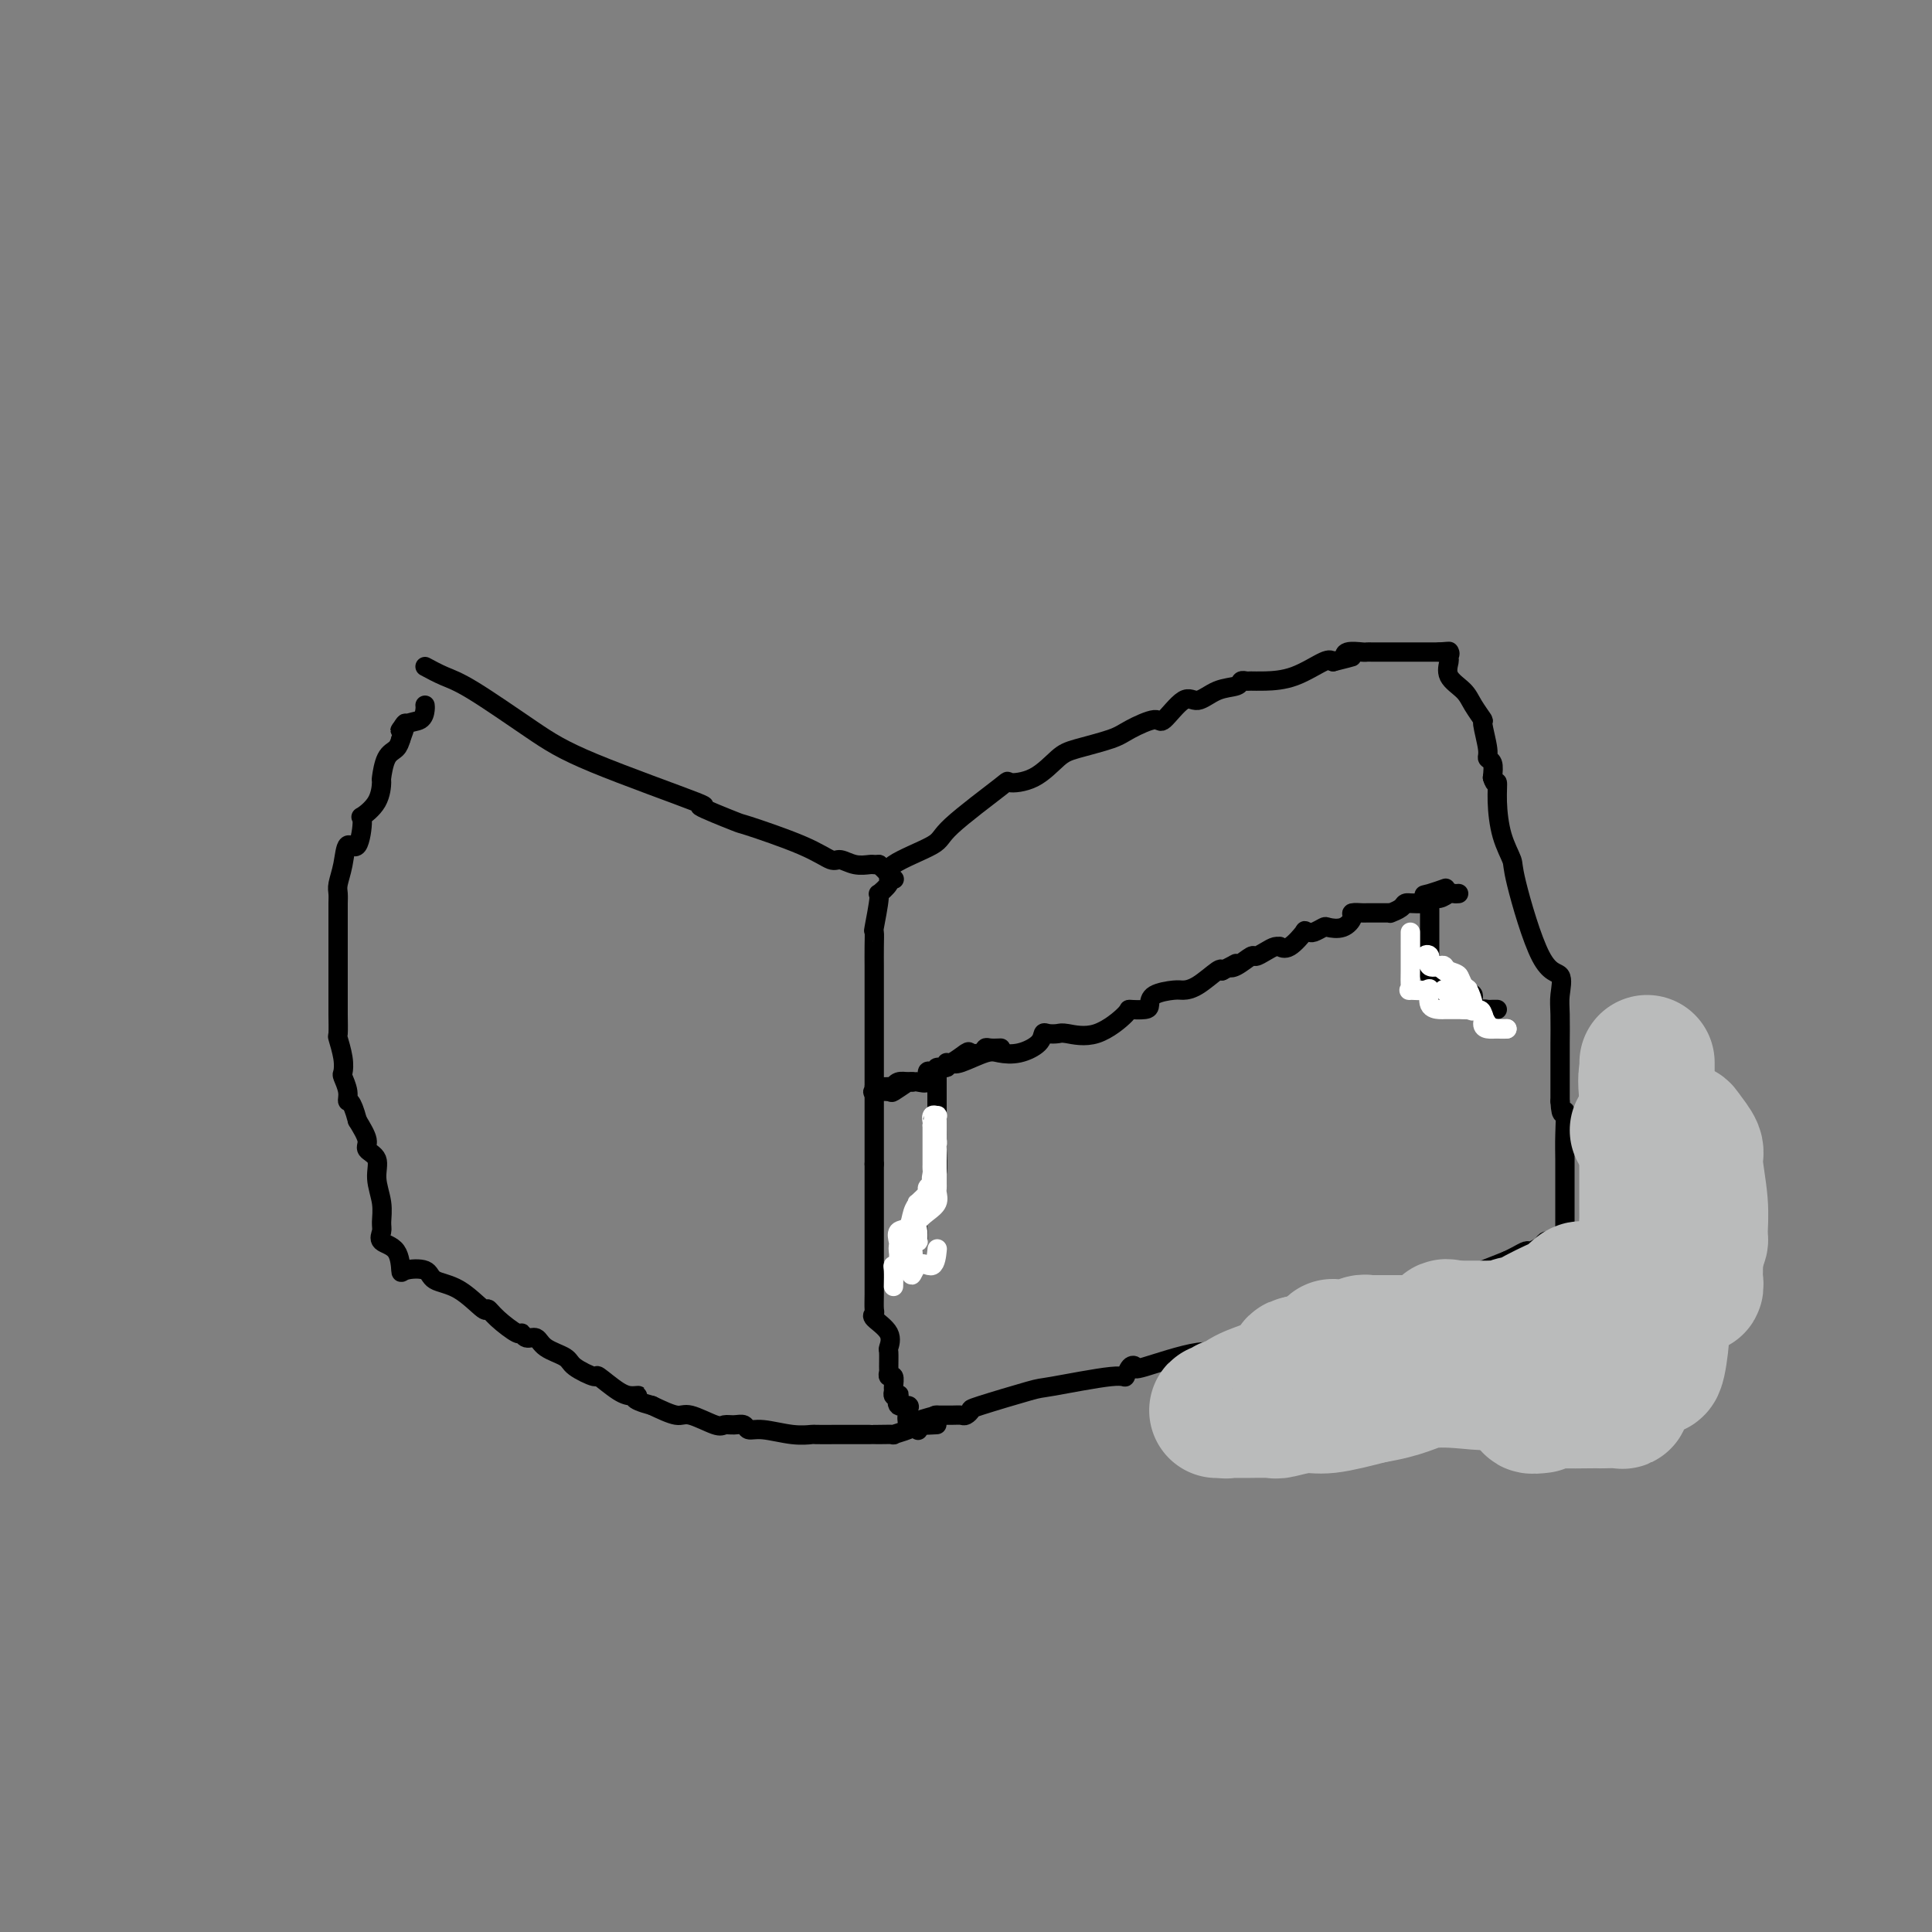 <svg viewBox='0 0 400 400' version='1.1' xmlns='http://www.w3.org/2000/svg' xmlns:xlink='http://www.w3.org/1999/xlink'><rect x="0" y="0" width="400" height="400" fill="#808080" stroke="none"/><g fill='none' stroke='#000000' stroke-width='4' stroke-linecap='round' stroke-linejoin='round'><path d='M88,138c1.316,0.709 2.632,1.417 4,2c1.368,0.583 2.789,1.039 6,3c3.211,1.961 8.210,5.426 12,8c3.790,2.574 6.369,4.256 13,7c6.631,2.744 17.315,6.551 21,8c3.685,1.449 0.370,0.540 1,1c0.630,0.460 5.204,2.290 7,3c1.796,0.710 0.816,0.299 3,1c2.184,0.701 7.534,2.513 11,4c3.466,1.487 5.047,2.647 6,3c0.953,0.353 1.278,-0.102 2,0c0.722,0.102 1.840,0.759 3,1c1.160,0.241 2.363,0.065 3,0c0.637,-0.065 0.710,-0.017 1,0c0.290,0.017 0.797,0.005 1,0c0.203,-0.005 0.101,-0.002 0,0'/><path d='M182,179c0.964,0.966 1.927,1.932 2,2c0.073,0.068 -0.745,-0.763 1,-2c1.745,-1.237 6.051,-2.882 8,-4c1.949,-1.118 1.540,-1.711 4,-4c2.460,-2.289 7.788,-6.276 10,-8c2.212,-1.724 1.306,-1.186 2,-1c0.694,0.186 2.987,0.020 5,-1c2.013,-1.020 3.744,-2.895 5,-4c1.256,-1.105 2.036,-1.441 4,-2c1.964,-0.559 5.114,-1.342 7,-2c1.886,-0.658 2.510,-1.190 4,-2c1.490,-0.810 3.846,-1.898 5,-2c1.154,-0.102 1.104,0.783 2,0c0.896,-0.783 2.737,-3.233 4,-4c1.263,-0.767 1.949,0.148 3,0c1.051,-0.148 2.466,-1.360 4,-2c1.534,-0.640 3.188,-0.707 4,-1c0.812,-0.293 0.781,-0.811 1,-1c0.219,-0.189 0.689,-0.048 1,0c0.311,0.048 0.465,0.002 1,0c0.535,-0.002 1.453,0.041 3,0c1.547,-0.041 3.724,-0.165 6,-1c2.276,-0.835 4.650,-2.381 6,-3c1.350,-0.619 1.675,-0.309 2,0'/><path d='M276,137c5.520,-1.403 3.821,-0.912 3,-1c-0.821,-0.088 -0.764,-0.756 0,-1c0.764,-0.244 2.235,-0.065 3,0c0.765,0.065 0.825,0.018 1,0c0.175,-0.018 0.465,-0.005 1,0c0.535,0.005 1.315,0.001 2,0c0.685,-0.001 1.273,-0.000 2,0c0.727,0.000 1.591,0.000 2,0c0.409,-0.000 0.364,-0.000 1,0c0.636,0.000 1.954,0.000 3,0c1.046,-0.000 1.820,-0.000 2,0c0.180,0.000 -0.234,0.000 0,0c0.234,-0.000 1.117,-0.000 2,0'/><path d='M298,135c3.568,-0.295 1.489,-0.032 1,0c-0.489,0.032 0.611,-0.168 1,0c0.389,0.168 0.067,0.705 0,1c-0.067,0.295 0.119,0.350 0,1c-0.119,0.650 -0.545,1.897 0,3c0.545,1.103 2.059,2.064 3,3c0.941,0.936 1.309,1.848 2,3c0.691,1.152 1.706,2.545 2,3c0.294,0.455 -0.131,-0.027 0,1c0.131,1.027 0.819,3.564 1,5c0.181,1.436 -0.143,1.771 0,2c0.143,0.229 0.755,0.351 1,1c0.245,0.649 0.122,1.824 0,3'/><path d='M309,161c0.543,1.934 0.902,0.768 1,1c0.098,0.232 -0.064,1.863 0,4c0.064,2.137 0.354,4.779 1,7c0.646,2.221 1.647,4.019 2,5c0.353,0.981 0.056,1.144 1,5c0.944,3.856 3.129,11.404 5,15c1.871,3.596 3.430,3.240 4,4c0.570,0.760 0.153,2.635 0,4c-0.153,1.365 -0.041,2.219 0,4c0.041,1.781 0.011,4.488 0,6c-0.011,1.512 -0.003,1.828 0,3c0.003,1.172 0.001,3.200 0,4c-0.001,0.800 -0.000,0.371 0,1c0.000,0.629 0.000,2.314 0,4'/><path d='M323,228c0.226,4.235 0.793,1.822 1,2c0.207,0.178 0.056,2.948 0,5c-0.056,2.052 -0.015,3.385 0,5c0.015,1.615 0.004,3.511 0,5c-0.004,1.489 -0.000,2.571 0,4c0.000,1.429 -0.002,3.206 0,4c0.002,0.794 0.008,0.605 0,1c-0.008,0.395 -0.030,1.373 0,2c0.030,0.627 0.111,0.903 0,1c-0.111,0.097 -0.415,0.016 -1,0c-0.585,-0.016 -1.451,0.033 -2,0c-0.549,-0.033 -0.780,-0.150 -1,0c-0.220,0.150 -0.429,0.565 -1,1c-0.571,0.435 -1.504,0.890 -2,1c-0.496,0.110 -0.557,-0.124 -1,0c-0.443,0.124 -1.270,0.607 -2,1c-0.730,0.393 -1.365,0.697 -2,1'/><path d='M312,261c-2.760,1.120 -3.659,1.418 -5,2c-1.341,0.582 -3.122,1.446 -4,2c-0.878,0.554 -0.851,0.798 -4,2c-3.149,1.202 -9.472,3.362 -12,4c-2.528,0.638 -1.260,-0.246 -3,0c-1.740,0.246 -6.488,1.622 -9,2c-2.512,0.378 -2.786,-0.240 -3,0c-0.214,0.240 -0.367,1.340 -1,2c-0.633,0.660 -1.747,0.882 -4,1c-2.253,0.118 -5.647,0.134 -8,1c-2.353,0.866 -3.667,2.584 -5,3c-1.333,0.416 -2.687,-0.469 -6,0c-3.313,0.469 -8.586,2.292 -11,3c-2.414,0.708 -1.968,0.302 -2,0c-0.032,-0.302 -0.542,-0.501 -1,0c-0.458,0.501 -0.862,1.700 -1,2c-0.138,0.300 -0.008,-0.299 -3,0c-2.992,0.299 -9.106,1.495 -12,2c-2.894,0.505 -2.568,0.317 -5,1c-2.432,0.683 -7.623,2.235 -10,3c-2.377,0.765 -1.940,0.741 -2,1c-0.060,0.259 -0.615,0.802 -1,1c-0.385,0.198 -0.598,0.053 -1,0c-0.402,-0.053 -0.993,-0.014 -2,0c-1.007,0.014 -2.431,0.004 -3,0c-0.569,-0.004 -0.285,-0.002 0,0'/><path d='M194,293c-9.475,2.461 -3.164,2.113 -1,2c2.164,-0.113 0.180,0.008 -1,0c-1.180,-0.008 -1.556,-0.146 -2,0c-0.444,0.146 -0.956,0.575 -2,1c-1.044,0.425 -2.619,0.846 -3,1c-0.381,0.154 0.434,0.041 0,0c-0.434,-0.041 -2.115,-0.011 -3,0c-0.885,0.011 -0.973,0.003 -1,0c-0.027,-0.003 0.006,-0.001 0,0c-0.006,0.001 -0.052,-0.000 -1,0c-0.948,0.000 -2.800,0.001 -4,0c-1.200,-0.001 -1.749,-0.004 -3,0c-1.251,0.004 -3.204,0.016 -4,0c-0.796,-0.016 -0.436,-0.061 -1,0c-0.564,0.061 -2.052,0.227 -4,0c-1.948,-0.227 -4.357,-0.846 -6,-1c-1.643,-0.154 -2.520,0.157 -3,0c-0.480,-0.157 -0.562,-0.782 -1,-1c-0.438,-0.218 -1.231,-0.029 -2,0c-0.769,0.029 -1.513,-0.103 -2,0c-0.487,0.103 -0.718,0.440 -2,0c-1.282,-0.440 -3.614,-1.657 -5,-2c-1.386,-0.343 -1.824,0.188 -3,0c-1.176,-0.188 -3.088,-1.094 -5,-2'/><path d='M135,291c-5.136,-1.384 -3.478,-1.844 -3,-2c0.478,-0.156 -0.226,-0.009 -1,0c-0.774,0.009 -1.619,-0.119 -3,-1c-1.381,-0.881 -3.298,-2.515 -4,-3c-0.702,-0.485 -0.190,0.177 -1,0c-0.810,-0.177 -2.942,-1.195 -4,-2c-1.058,-0.805 -1.044,-1.397 -2,-2c-0.956,-0.603 -2.883,-1.217 -4,-2c-1.117,-0.783 -1.423,-1.736 -2,-2c-0.577,-0.264 -1.426,0.159 -2,0c-0.574,-0.159 -0.872,-0.901 -1,-1c-0.128,-0.099 -0.087,0.443 -1,0c-0.913,-0.443 -2.781,-1.872 -4,-3c-1.219,-1.128 -1.791,-1.956 -2,-2c-0.209,-0.044 -0.056,0.695 -1,0c-0.944,-0.695 -2.985,-2.824 -5,-4c-2.015,-1.176 -4.005,-1.401 -5,-2c-0.995,-0.599 -0.996,-1.574 -2,-2c-1.004,-0.426 -3.011,-0.302 -4,0c-0.989,0.302 -0.959,0.784 -1,0c-0.041,-0.784 -0.153,-2.834 -1,-4c-0.847,-1.166 -2.427,-1.448 -3,-2c-0.573,-0.552 -0.137,-1.373 0,-2c0.137,-0.627 -0.024,-1.060 0,-2c0.024,-0.940 0.232,-2.386 0,-4c-0.232,-1.614 -0.905,-3.397 -1,-5c-0.095,-1.603 0.387,-3.028 0,-4c-0.387,-0.972 -1.643,-1.493 -2,-2c-0.357,-0.507 0.184,-1.002 0,-2c-0.184,-0.998 -1.092,-2.499 -2,-4'/><path d='M74,232c-1.242,-4.699 -1.849,-3.946 -2,-4c-0.151,-0.054 0.152,-0.915 0,-2c-0.152,-1.085 -0.759,-2.392 -1,-3c-0.241,-0.608 -0.117,-0.515 0,-1c0.117,-0.485 0.228,-1.546 0,-3c-0.228,-1.454 -0.793,-3.299 -1,-4c-0.207,-0.701 -0.055,-0.258 0,-1c0.055,-0.742 0.015,-2.669 0,-4c-0.015,-1.331 -0.004,-2.066 0,-3c0.004,-0.934 0.001,-2.067 0,-3c-0.001,-0.933 -0.000,-1.668 0,-3c0.000,-1.332 0.000,-3.263 0,-5c-0.000,-1.737 0.000,-3.281 0,-4c-0.000,-0.719 -0.001,-0.614 0,-1c0.001,-0.386 0.003,-1.263 0,-2c-0.003,-0.737 -0.013,-1.335 0,-2c0.013,-0.665 0.048,-1.399 0,-2c-0.048,-0.601 -0.180,-1.069 0,-2c0.180,-0.931 0.672,-2.324 1,-4c0.328,-1.676 0.490,-3.633 1,-4c0.510,-0.367 1.366,0.857 2,0c0.634,-0.857 1.045,-3.795 1,-5c-0.045,-1.205 -0.546,-0.676 0,-1c0.546,-0.324 2.139,-1.501 3,-3c0.861,-1.499 0.990,-3.322 1,-4c0.010,-0.678 -0.101,-0.213 0,-1c0.101,-0.787 0.412,-2.827 1,-4c0.588,-1.173 1.454,-1.478 2,-2c0.546,-0.522 0.773,-1.261 1,-2'/><path d='M83,153c1.995,-5.351 0.482,-2.730 0,-2c-0.482,0.730 0.067,-0.431 1,-1c0.933,-0.569 2.250,-0.544 3,-1c0.750,-0.456 0.933,-1.392 1,-2c0.067,-0.608 0.019,-0.888 0,-1c-0.019,-0.112 -0.010,-0.056 0,0'/><path d='M185,182c0.130,0.013 0.260,0.026 0,0c-0.260,-0.026 -0.911,-0.090 -1,0c-0.089,0.090 0.382,0.334 0,1c-0.382,0.666 -1.619,1.755 -2,2c-0.381,0.245 0.094,-0.356 0,1c-0.094,1.356 -0.757,4.667 -1,6c-0.243,1.333 -0.065,0.689 0,1c0.065,0.311 0.017,1.576 0,3c-0.017,1.424 -0.005,3.006 0,4c0.005,0.994 0.001,1.401 0,2c-0.001,0.599 -0.000,1.389 0,2c0.000,0.611 0.000,1.044 0,2c-0.000,0.956 -0.000,2.435 0,4c0.000,1.565 0.000,3.215 0,5c-0.000,1.785 -0.000,3.705 0,5c0.000,1.295 0.000,1.965 0,3c-0.000,1.035 -0.000,2.436 0,3c0.000,0.564 0.000,0.292 0,1c-0.000,0.708 -0.000,2.395 0,3c0.000,0.605 0.000,0.126 0,1c-0.000,0.874 -0.000,3.100 0,4c0.000,0.900 0.000,0.473 0,1c-0.000,0.527 -0.000,2.008 0,3c0.000,0.992 0.000,1.496 0,2'/><path d='M181,241c0.000,7.900 0.000,3.149 0,2c-0.000,-1.149 -0.000,1.303 0,3c0.000,1.697 0.000,2.638 0,3c-0.000,0.362 -0.000,0.144 0,1c0.000,0.856 0.000,2.787 0,4c-0.000,1.213 -0.000,1.709 0,2c0.000,0.291 0.000,0.377 0,1c-0.000,0.623 -0.000,1.781 0,3c0.000,1.219 0.001,2.498 0,3c-0.001,0.502 -0.003,0.227 0,1c0.003,0.773 0.012,2.594 0,4c-0.012,1.406 -0.046,2.398 0,3c0.046,0.602 0.170,0.814 0,1c-0.170,0.186 -0.634,0.348 0,1c0.634,0.652 2.366,1.795 3,3c0.634,1.205 0.169,2.471 0,3c-0.169,0.529 -0.041,0.322 0,1c0.041,0.678 -0.003,2.241 0,3c0.003,0.759 0.054,0.714 0,1c-0.054,0.286 -0.211,0.903 0,1c0.211,0.097 0.792,-0.327 1,0c0.208,0.327 0.042,1.406 0,2c-0.042,0.594 0.039,0.703 0,1c-0.039,0.297 -0.199,0.783 0,1c0.199,0.217 0.758,0.166 1,0c0.242,-0.166 0.168,-0.447 0,0c-0.168,0.447 -0.430,1.620 0,2c0.430,0.380 1.551,-0.034 2,0c0.449,0.034 0.224,0.517 0,1'/><path d='M188,292c1.095,3.350 0.332,1.224 0,1c-0.332,-0.224 -0.233,1.456 0,2c0.233,0.544 0.601,-0.046 1,0c0.399,0.046 0.828,0.727 1,1c0.172,0.273 0.086,0.136 0,0'/><path d='M197,220c0.346,0.223 0.692,0.447 2,0c1.308,-0.447 3.580,-1.563 5,-2c1.420,-0.437 1.990,-0.194 3,0c1.010,0.194 2.459,0.339 4,0c1.541,-0.339 3.172,-1.164 4,-2c0.828,-0.836 0.851,-1.684 1,-2c0.149,-0.316 0.423,-0.099 1,0c0.577,0.099 1.458,0.079 2,0c0.542,-0.079 0.744,-0.217 2,0c1.256,0.217 3.566,0.788 6,0c2.434,-0.788 4.992,-2.936 6,-4c1.008,-1.064 0.466,-1.045 1,-1c0.534,0.045 2.145,0.118 3,0c0.855,-0.118 0.955,-0.425 1,-1c0.045,-0.575 0.037,-1.419 1,-2c0.963,-0.581 2.899,-0.899 4,-1c1.101,-0.101 1.367,0.014 2,0c0.633,-0.014 1.632,-0.158 3,-1c1.368,-0.842 3.105,-2.384 4,-3c0.895,-0.616 0.947,-0.308 1,0'/><path d='M253,201c4.461,-2.271 2.613,-1.448 2,-1c-0.613,0.448 0.010,0.523 1,0c0.990,-0.523 2.346,-1.642 3,-2c0.654,-0.358 0.605,0.047 1,0c0.395,-0.047 1.235,-0.545 2,-1c0.765,-0.455 1.456,-0.865 2,-1c0.544,-0.135 0.940,0.006 1,0c0.060,-0.006 -0.215,-0.160 0,0c0.215,0.160 0.921,0.632 2,0c1.079,-0.632 2.531,-2.369 3,-3c0.469,-0.631 -0.045,-0.155 0,0c0.045,0.155 0.648,-0.009 1,0c0.352,0.009 0.452,0.192 1,0c0.548,-0.192 1.542,-0.759 2,-1c0.458,-0.241 0.379,-0.156 1,0c0.621,0.156 1.942,0.381 3,0c1.058,-0.381 1.853,-1.370 2,-2c0.147,-0.630 -0.352,-0.901 0,-1c0.352,-0.099 1.557,-0.026 2,0c0.443,0.026 0.126,0.004 1,0c0.874,-0.004 2.941,0.009 4,0c1.059,-0.009 1.111,-0.041 1,0c-0.111,0.041 -0.386,0.154 0,0c0.386,-0.154 1.434,-0.577 2,-1c0.566,-0.423 0.649,-0.848 1,-1c0.351,-0.152 0.970,-0.030 1,0c0.030,0.030 -0.530,-0.030 0,0c0.530,0.030 2.152,0.152 3,0c0.848,-0.152 0.924,-0.576 1,-1'/><path d='M296,186c6.700,-2.563 1.951,-1.470 0,-1c-1.951,0.470 -1.102,0.319 0,0c1.102,-0.319 2.458,-0.805 3,-1c0.542,-0.195 0.271,-0.097 0,0'/><path d='M194,222c0.000,0.046 0.000,0.093 0,0c0.000,-0.093 0.000,-0.325 0,0c0.000,0.325 0.000,1.208 0,2c-0.000,0.792 0.000,1.494 0,2c0.000,0.506 0.000,0.816 0,1c0.000,0.184 0.000,0.242 0,1c0.000,0.758 0.000,2.217 0,3c0.000,0.783 0.000,0.892 0,1'/><path d='M194,232c-0.001,1.891 -0.004,1.620 0,2c0.004,0.380 0.016,1.412 0,2c-0.016,0.588 -0.061,0.734 0,2c0.061,1.266 0.228,3.653 0,5c-0.228,1.347 -0.851,1.654 -1,2c-0.149,0.346 0.177,0.732 0,1c-0.177,0.268 -0.855,0.418 -1,1c-0.145,0.582 0.244,1.595 0,2c-0.244,0.405 -1.122,0.203 -2,0'/><path d='M190,249c-0.620,0.976 -0.169,0.416 0,1c0.169,0.584 0.056,2.311 0,3c-0.056,0.689 -0.053,0.339 0,1c0.053,0.661 0.158,2.332 0,3c-0.158,0.668 -0.579,0.334 -1,0'/><path d='M189,257c-0.414,1.432 -0.948,1.011 -1,1c-0.052,-0.011 0.378,0.389 0,1c-0.378,0.611 -1.563,1.434 -2,2c-0.437,0.566 -0.125,0.876 0,1c0.125,0.124 0.062,0.062 0,0'/><path d='M296,188c0.000,-0.036 0.001,-0.073 0,1c-0.001,1.073 -0.002,3.255 0,5c0.002,1.745 0.007,3.053 0,4c-0.007,0.947 -0.027,1.532 0,2c0.027,0.468 0.101,0.819 0,1c-0.101,0.181 -0.377,0.192 0,1c0.377,0.808 1.408,2.413 2,3c0.592,0.587 0.746,0.157 1,0c0.254,-0.157 0.607,-0.042 1,0c0.393,0.042 0.827,0.012 1,0c0.173,-0.012 0.087,-0.006 0,0'/><path d='M301,205c0.936,0.635 0.777,0.221 1,0c0.223,-0.221 0.830,-0.249 1,0c0.170,0.249 -0.095,0.774 0,1c0.095,0.226 0.551,0.153 1,0c0.449,-0.153 0.890,-0.387 1,0c0.110,0.387 -0.111,1.396 0,2c0.111,0.604 0.556,0.802 1,1'/><path d='M306,209c0.951,0.619 0.829,0.166 1,0c0.171,-0.166 0.633,-0.044 1,0c0.367,0.044 0.637,0.012 1,0c0.363,-0.012 0.818,-0.003 1,0c0.182,0.003 0.091,0.002 0,0'/><path d='M189,224c-0.228,0.030 -0.455,0.061 -1,0c-0.545,-0.061 -1.406,-0.212 -2,0c-0.594,0.212 -0.920,0.788 -1,1c-0.080,0.212 0.084,0.061 0,0c-0.084,-0.061 -0.418,-0.030 -1,0c-0.582,0.030 -1.413,0.060 -2,0c-0.587,-0.060 -0.930,-0.211 -1,0c-0.070,0.211 0.133,0.783 0,1c-0.133,0.217 -0.603,0.079 0,0c0.603,-0.079 2.278,-0.098 3,0c0.722,0.098 0.492,0.314 1,0c0.508,-0.314 1.754,-1.157 3,-2'/><path d='M188,224c1.127,-0.146 0.946,-0.011 1,0c0.054,0.011 0.345,-0.101 1,0c0.655,0.101 1.676,0.415 2,0c0.324,-0.415 -0.049,-1.560 0,-2c0.049,-0.440 0.521,-0.175 1,0c0.479,0.175 0.966,0.259 1,0c0.034,-0.259 -0.387,-0.861 0,-1c0.387,-0.139 1.580,0.187 2,0c0.420,-0.187 0.067,-0.886 0,-1c-0.067,-0.114 0.153,0.358 1,0c0.847,-0.358 2.320,-1.546 3,-2c0.680,-0.454 0.568,-0.174 1,0c0.432,0.174 1.409,0.243 2,0c0.591,-0.243 0.798,-0.797 1,-1c0.202,-0.203 0.401,-0.055 1,0c0.599,0.055 1.600,0.016 2,0c0.400,-0.016 0.200,-0.008 0,0'/><path d='M292,187c-0.310,-0.002 -0.621,-0.005 0,0c0.621,0.005 2.172,0.016 3,0c0.828,-0.016 0.933,-0.061 1,0c0.067,0.061 0.098,0.227 0,0c-0.098,-0.227 -0.324,-0.845 0,-1c0.324,-0.155 1.197,0.155 2,0c0.803,-0.155 1.535,-0.773 2,-1c0.465,-0.227 0.664,-0.061 1,0c0.336,0.061 0.810,0.017 1,0c0.190,-0.017 0.095,-0.009 0,0'/></g>
<g fill='none' stroke='#FFFFFF' stroke-width='4' stroke-linecap='round' stroke-linejoin='round'><path d='M185,266c-0.008,0.308 -0.016,0.616 0,0c0.016,-0.616 0.056,-2.155 0,-3c-0.056,-0.845 -0.207,-0.997 0,-1c0.207,-0.003 0.774,0.142 1,0c0.226,-0.142 0.113,-0.571 0,-1'/><path d='M186,261c0.157,-1.174 0.049,-1.608 0,-2c-0.049,-0.392 -0.039,-0.741 0,-1c0.039,-0.259 0.106,-0.427 0,-1c-0.106,-0.573 -0.384,-1.549 0,-2c0.384,-0.451 1.431,-0.376 2,-1c0.569,-0.624 0.659,-1.946 1,-3c0.341,-1.054 0.931,-1.840 1,-2c0.069,-0.160 -0.384,0.308 0,0c0.384,-0.308 1.603,-1.391 2,-2c0.397,-0.609 -0.030,-0.746 0,-1c0.030,-0.254 0.515,-0.627 1,-1'/><path d='M193,245c1.083,-2.655 0.290,-1.292 0,-1c-0.290,0.292 -0.078,-0.485 0,-1c0.078,-0.515 0.021,-0.767 0,-1c-0.021,-0.233 -0.006,-0.447 0,-1c0.006,-0.553 0.001,-1.447 0,-2c-0.001,-0.553 -0.000,-0.767 0,-1c0.000,-0.233 0.000,-0.486 0,-1c-0.000,-0.514 -0.000,-1.290 0,-2c0.000,-0.710 0.000,-1.355 0,-2'/><path d='M193,233c0.016,-2.021 0.057,-1.075 0,-1c-0.057,0.075 -0.211,-0.723 0,-1c0.211,-0.277 0.789,-0.034 1,0c0.211,0.034 0.057,-0.143 0,0c-0.057,0.143 -0.015,0.605 0,1c0.015,0.395 0.004,0.722 0,1c-0.004,0.278 -0.001,0.508 0,1c0.001,0.492 0.001,1.246 0,2'/><path d='M194,236c0.155,0.660 0.041,0.811 0,1c-0.041,0.189 -0.011,0.418 0,1c0.011,0.582 0.003,1.518 0,2c-0.003,0.482 -0.001,0.511 0,1c0.001,0.489 -0.000,1.440 0,2c0.000,0.560 0.002,0.730 0,1c-0.002,0.270 -0.006,0.638 0,1c0.006,0.362 0.022,0.716 0,1c-0.022,0.284 -0.083,0.498 0,1c0.083,0.502 0.309,1.291 0,2c-0.309,0.709 -1.154,1.338 -2,2c-0.846,0.662 -1.695,1.358 -2,2c-0.305,0.642 -0.068,1.231 0,2c0.068,0.769 -0.034,1.717 0,2c0.034,0.283 0.205,-0.099 0,0c-0.205,0.099 -0.786,0.681 -1,1c-0.214,0.319 -0.061,0.377 0,1c0.061,0.623 0.031,1.812 0,3'/><path d='M189,262c-0.713,3.974 0.005,0.911 1,0c0.995,-0.911 2.268,0.332 3,0c0.732,-0.332 0.923,-2.238 1,-3c0.077,-0.762 0.038,-0.381 0,0'/><path d='M292,193c-0.000,0.161 -0.000,0.323 0,1c0.000,0.677 0.001,1.870 0,2c-0.001,0.130 -0.003,-0.803 0,0c0.003,0.803 0.011,3.340 0,5c-0.011,1.660 -0.041,2.442 0,3c0.041,0.558 0.153,0.892 0,1c-0.153,0.108 -0.570,-0.010 0,0c0.570,0.010 2.128,0.146 3,0c0.872,-0.146 1.060,-0.575 1,0c-0.060,0.575 -0.367,2.154 0,3c0.367,0.846 1.406,0.959 2,1c0.594,0.041 0.741,0.011 1,0c0.259,-0.011 0.630,-0.003 1,0c0.370,0.003 0.738,0.001 1,0c0.262,-0.001 0.417,-0.000 1,0c0.583,0.000 1.595,0.000 2,0c0.405,-0.000 0.202,-0.000 0,0'/><path d='M304,209c1.845,0.731 0.458,0.060 0,-1c-0.458,-1.060 0.014,-2.507 0,-3c-0.014,-0.493 -0.515,-0.031 -1,0c-0.485,0.031 -0.955,-0.371 -1,-1c-0.045,-0.629 0.334,-1.487 0,-2c-0.334,-0.513 -1.381,-0.680 -2,-1c-0.619,-0.320 -0.811,-0.791 -1,-1c-0.189,-0.209 -0.374,-0.155 -1,0c-0.626,0.155 -1.694,0.413 -2,0c-0.306,-0.413 0.148,-1.496 0,-2c-0.148,-0.504 -0.900,-0.430 -1,0c-0.100,0.430 0.450,1.215 1,2'/><path d='M296,200c-0.467,-0.298 1.366,-0.043 2,0c0.634,0.043 0.068,-0.125 0,0c-0.068,0.125 0.363,0.542 1,1c0.637,0.458 1.482,0.956 2,1c0.518,0.044 0.711,-0.367 1,0c0.289,0.367 0.674,1.512 1,2c0.326,0.488 0.595,0.319 1,1c0.405,0.681 0.948,2.211 1,3c0.052,0.789 -0.386,0.838 0,1c0.386,0.162 1.595,0.436 2,1c0.405,0.564 0.006,1.419 0,2c-0.006,0.581 0.380,0.888 1,1c0.620,0.112 1.475,0.030 2,0c0.525,-0.030 0.722,-0.009 1,0c0.278,0.009 0.639,0.004 1,0'/><path d='M312,213c0.272,0.033 -1.048,0.114 -2,0c-0.952,-0.114 -1.536,-0.425 -2,-1c-0.464,-0.575 -0.807,-1.416 -1,-2c-0.193,-0.584 -0.237,-0.912 -1,-1c-0.763,-0.088 -2.247,0.064 -3,0c-0.753,-0.064 -0.776,-0.343 -1,-1c-0.224,-0.657 -0.648,-1.692 -1,-2c-0.352,-0.308 -0.633,0.109 -1,0c-0.367,-0.109 -0.819,-0.746 -1,-1c-0.181,-0.254 -0.090,-0.127 0,0'/></g>
<g fill='none' stroke='#BABBBB' stroke-width='28' stroke-linecap='round' stroke-linejoin='round'><path d='M339,234c0.897,-0.067 1.795,-0.134 2,0c0.205,0.134 -0.281,0.470 0,1c0.281,0.530 1.329,1.255 2,2c0.671,0.745 0.964,1.509 1,2c0.036,0.491 -0.187,0.709 0,1c0.187,0.291 0.782,0.657 1,1c0.218,0.343 0.058,0.664 0,1c-0.058,0.336 -0.016,0.688 0,1c0.016,0.312 0.004,0.584 0,1c-0.004,0.416 -0.001,0.974 0,2c0.001,1.026 0.000,2.518 0,3c-0.000,0.482 -0.000,-0.046 0,0c0.000,0.046 0.000,0.666 0,1c-0.000,0.334 -0.000,0.381 0,1c0.000,0.619 0.000,1.809 0,3'/><path d='M345,254c-0.000,1.832 -0.000,0.912 0,1c0.000,0.088 0.000,1.186 0,2c-0.000,0.814 -0.001,1.346 0,2c0.001,0.654 0.003,1.429 0,2c-0.003,0.571 -0.010,0.937 0,1c0.010,0.063 0.038,-0.179 0,0c-0.038,0.179 -0.141,0.778 -1,1c-0.859,0.222 -2.472,0.066 -3,0c-0.528,-0.066 0.030,-0.043 0,0c-0.030,0.043 -0.649,0.105 -1,0c-0.351,-0.105 -0.434,-0.379 -1,0c-0.566,0.379 -1.614,1.410 -3,2c-1.386,0.590 -3.110,0.740 -4,1c-0.890,0.260 -0.945,0.630 -1,1'/><path d='M331,267c-2.565,0.921 -1.979,0.222 -2,0c-0.021,-0.222 -0.651,0.032 -1,0c-0.349,-0.032 -0.417,-0.351 -1,0c-0.583,0.351 -1.681,1.372 -2,2c-0.319,0.628 0.140,0.862 0,1c-0.140,0.138 -0.879,0.180 -1,0c-0.121,-0.180 0.377,-0.580 -1,0c-1.377,0.580 -4.630,2.141 -6,3c-1.370,0.859 -0.857,1.015 -1,1c-0.143,-0.015 -0.940,-0.200 -2,0c-1.060,0.200 -2.382,0.786 -3,1c-0.618,0.214 -0.532,0.057 -1,0c-0.468,-0.057 -1.491,-0.015 -2,0c-0.509,0.015 -0.504,0.004 -1,0c-0.496,-0.004 -1.494,-0.001 -2,0c-0.506,0.001 -0.521,0.000 -1,0c-0.479,-0.000 -1.423,-0.000 -2,0c-0.577,0.000 -0.789,0.000 -1,0'/><path d='M301,275c-1.721,0.048 -1.022,0.170 -1,0c0.022,-0.170 -0.631,-0.630 -1,0c-0.369,0.630 -0.452,2.351 -1,3c-0.548,0.649 -1.560,0.226 -2,0c-0.440,-0.226 -0.306,-0.256 -1,0c-0.694,0.256 -2.214,0.799 -3,1c-0.786,0.201 -0.837,0.062 -1,0c-0.163,-0.062 -0.437,-0.046 -1,0c-0.563,0.046 -1.414,0.121 -2,0c-0.586,-0.121 -0.908,-0.439 -1,0c-0.092,0.439 0.045,1.634 0,2c-0.045,0.366 -0.272,-0.098 -1,0c-0.728,0.098 -1.958,0.758 -2,1c-0.042,0.242 1.102,0.065 2,0c0.898,-0.065 1.549,-0.017 2,0c0.451,0.017 0.700,0.005 2,0c1.300,-0.005 3.650,-0.002 6,0'/><path d='M296,282c1.872,0.106 1.554,-0.128 2,0c0.446,0.128 1.658,0.619 3,0c1.342,-0.619 2.815,-2.347 5,-3c2.185,-0.653 5.083,-0.232 6,0c0.917,0.232 -0.145,0.274 1,0c1.145,-0.274 4.497,-0.866 6,-1c1.503,-0.134 1.156,0.188 1,0c-0.156,-0.188 -0.122,-0.886 1,-1c1.122,-0.114 3.332,0.355 4,0c0.668,-0.355 -0.207,-1.535 0,-2c0.207,-0.465 1.495,-0.216 2,0c0.505,0.216 0.227,0.398 1,0c0.773,-0.398 2.596,-1.375 4,-2c1.404,-0.625 2.388,-0.899 3,-2c0.612,-1.101 0.850,-3.029 2,-4c1.150,-0.971 3.211,-0.985 4,-1c0.789,-0.015 0.307,-0.032 0,0c-0.307,0.032 -0.438,0.114 0,0c0.438,-0.114 1.444,-0.422 2,-1c0.556,-0.578 0.660,-1.425 1,-2c0.340,-0.575 0.914,-0.878 1,-1c0.086,-0.122 -0.317,-0.064 0,0c0.317,0.064 1.355,0.133 2,0c0.645,-0.133 0.899,-0.466 1,-1c0.101,-0.534 0.051,-1.267 0,-2'/><path d='M348,259c3.587,-2.943 1.053,-1.299 0,-1c-1.053,0.299 -0.625,-0.747 -1,-1c-0.375,-0.253 -1.554,0.288 -2,0c-0.446,-0.288 -0.158,-1.404 0,-2c0.158,-0.596 0.186,-0.671 0,-1c-0.186,-0.329 -0.586,-0.912 -1,-1c-0.414,-0.088 -0.843,0.320 -1,0c-0.157,-0.320 -0.042,-1.367 0,-2c0.042,-0.633 0.011,-0.852 0,-1c-0.011,-0.148 -0.003,-0.224 0,-1c0.003,-0.776 0.001,-2.252 0,-3c-0.001,-0.748 -0.000,-0.767 0,-1c0.000,-0.233 0.000,-0.678 0,-1c-0.000,-0.322 -0.000,-0.519 0,-1c0.000,-0.481 0.000,-1.245 0,-2c-0.000,-0.755 -0.000,-1.501 0,-2c0.000,-0.499 0.000,-0.749 0,-1'/><path d='M343,238c0.000,-2.185 0.000,-1.149 0,-1c-0.000,0.149 -0.001,-0.590 0,-1c0.001,-0.410 0.003,-0.491 0,-1c-0.003,-0.509 -0.011,-1.445 0,-1c0.011,0.445 0.041,2.270 0,3c-0.041,0.730 -0.155,0.366 0,1c0.155,0.634 0.577,2.265 1,3c0.423,0.735 0.845,0.573 1,1c0.155,0.427 0.041,1.444 0,2c-0.041,0.556 -0.011,0.650 0,1c0.011,0.350 0.003,0.957 0,1c-0.003,0.043 -0.002,-0.479 0,-1'/><path d='M345,245c0.081,1.352 -0.716,-0.268 -1,-1c-0.284,-0.732 -0.054,-0.574 0,-1c0.054,-0.426 -0.066,-1.435 0,-2c0.066,-0.565 0.319,-0.688 0,-1c-0.319,-0.312 -1.210,-0.815 -1,-1c0.210,-0.185 1.520,-0.051 2,0c0.480,0.051 0.129,0.019 0,1c-0.129,0.981 -0.034,2.973 0,6c0.034,3.027 0.009,7.087 0,9c-0.009,1.913 -0.002,1.678 0,2c0.002,0.322 0.001,1.200 0,2c-0.001,0.800 -0.000,1.523 0,2c0.000,0.477 0.000,0.708 0,1c-0.000,0.292 -0.000,0.646 0,1'/><path d='M345,263c0.157,3.816 0.050,2.355 0,2c-0.050,-0.355 -0.042,0.395 0,1c0.042,0.605 0.118,1.067 0,1c-0.118,-0.067 -0.431,-0.661 -1,0c-0.569,0.661 -1.393,2.577 -3,4c-1.607,1.423 -3.996,2.352 -5,3c-1.004,0.648 -0.622,1.015 -1,1c-0.378,-0.015 -1.515,-0.410 -3,0c-1.485,0.410 -3.318,1.627 -4,2c-0.682,0.373 -0.213,-0.096 -1,0c-0.787,0.096 -2.828,0.758 -4,1c-1.172,0.242 -1.473,0.065 -2,0c-0.527,-0.065 -1.278,-0.017 -2,0c-0.722,0.017 -1.415,0.005 -2,0c-0.585,-0.005 -1.063,-0.001 -2,0c-0.937,0.001 -2.334,0.000 -3,0c-0.666,-0.000 -0.602,-0.000 -1,0c-0.398,0.000 -1.258,0.000 -2,0c-0.742,-0.000 -1.365,-0.000 -2,0c-0.635,0.000 -1.283,0.000 -2,0c-0.717,-0.000 -1.504,-0.000 -2,0c-0.496,0.000 -0.700,0.000 -1,0c-0.300,-0.000 -0.696,-0.000 -1,0c-0.304,0.000 -0.514,0.000 -1,0c-0.486,-0.000 -1.246,-0.000 -2,0c-0.754,0.000 -1.501,0.000 -2,0c-0.499,-0.000 -0.749,-0.000 -1,0'/><path d='M295,278c-5.214,0.155 -1.750,0.041 -1,0c0.750,-0.041 -1.212,-0.011 -2,0c-0.788,0.011 -0.400,0.003 -1,0c-0.600,-0.003 -2.189,-0.001 -3,0c-0.811,0.001 -0.844,0.001 -1,0c-0.156,-0.001 -0.436,-0.001 -1,0c-0.564,0.001 -1.411,0.004 -2,0c-0.589,-0.004 -0.918,-0.015 -1,0c-0.082,0.015 0.084,0.057 0,0c-0.084,-0.057 -0.416,-0.211 -1,0c-0.584,0.211 -1.418,0.789 -2,1c-0.582,0.211 -0.912,0.054 -1,0c-0.088,-0.054 0.065,-0.007 0,0c-0.065,0.007 -0.347,-0.026 -1,0c-0.653,0.026 -1.676,0.111 -2,0c-0.324,-0.111 0.050,-0.418 0,0c-0.050,0.418 -0.524,1.562 -1,2c-0.476,0.438 -0.953,0.170 -1,0c-0.047,-0.170 0.338,-0.241 0,0c-0.338,0.241 -1.399,0.796 -2,1c-0.601,0.204 -0.743,0.058 -1,0c-0.257,-0.058 -0.628,-0.029 -1,0'/><path d='M270,282c-3.732,0.750 -0.562,0.626 0,1c0.562,0.374 -1.486,1.248 -3,2c-1.514,0.752 -2.496,1.382 -4,2c-1.504,0.618 -3.530,1.223 -5,2c-1.470,0.777 -2.383,1.725 -3,2c-0.617,0.275 -0.936,-0.122 -1,0c-0.064,0.122 0.128,0.765 0,1c-0.128,0.235 -0.575,0.063 -1,0c-0.425,-0.063 -0.828,-0.017 -1,0c-0.172,0.017 -0.113,0.006 1,0c1.113,-0.006 3.281,-0.006 4,0c0.719,0.006 -0.009,0.017 1,0c1.009,-0.017 3.757,-0.063 5,0c1.243,0.063 0.983,0.233 2,0c1.017,-0.233 3.312,-0.870 5,-1c1.688,-0.130 2.768,0.249 5,0c2.232,-0.249 5.616,-1.124 9,-2'/><path d='M284,289c6.968,-1.136 8.386,-2.475 11,-3c2.614,-0.525 6.422,-0.236 9,0c2.578,0.236 3.927,0.418 5,0c1.073,-0.418 1.872,-1.437 3,-2c1.128,-0.563 2.587,-0.671 4,-1c1.413,-0.329 2.781,-0.880 3,-1c0.219,-0.120 -0.710,0.192 0,0c0.710,-0.192 3.058,-0.888 4,-1c0.942,-0.112 0.477,0.358 1,0c0.523,-0.358 2.034,-1.546 3,-2c0.966,-0.454 1.388,-0.176 2,0c0.612,0.176 1.415,0.250 2,0c0.585,-0.250 0.953,-0.824 1,-1c0.047,-0.176 -0.226,0.048 0,0c0.226,-0.048 0.952,-0.366 1,-1c0.048,-0.634 -0.582,-1.582 0,-2c0.582,-0.418 2.374,-0.305 3,-1c0.626,-0.695 0.084,-2.198 0,-3c-0.084,-0.802 0.289,-0.902 1,-1c0.711,-0.098 1.760,-0.195 2,-1c0.240,-0.805 -0.328,-2.317 0,-3c0.328,-0.683 1.552,-0.536 2,-1c0.448,-0.464 0.120,-1.538 0,-2c-0.120,-0.462 -0.032,-0.312 0,-1c0.032,-0.688 0.009,-2.215 0,-3c-0.009,-0.785 -0.002,-0.827 0,-1c0.002,-0.173 0.001,-0.478 0,-1c-0.001,-0.522 -0.000,-1.261 0,-2'/><path d='M341,255c0.309,-2.663 0.083,-2.320 0,-2c-0.083,0.320 -0.022,0.616 0,0c0.022,-0.616 0.006,-2.144 0,-3c-0.006,-0.856 -0.002,-1.039 0,-1c0.002,0.039 0.000,0.301 0,0c-0.000,-0.301 -0.000,-1.166 0,-2c0.000,-0.834 0.000,-1.637 0,-2c-0.000,-0.363 -0.000,-0.287 0,-1c0.000,-0.713 0.000,-2.217 0,-3c-0.000,-0.783 -0.000,-0.846 0,-1c0.000,-0.154 0.000,-0.398 0,-1c-0.000,-0.602 -0.000,-1.561 0,-2c0.000,-0.439 0.000,-0.358 0,-1c-0.000,-0.642 -0.000,-2.006 0,-3c0.000,-0.994 0.000,-1.620 0,-2c-0.000,-0.380 -0.000,-0.516 0,-1c0.000,-0.484 0.000,-1.315 0,-2c-0.000,-0.685 -0.000,-1.223 0,-2c0.000,-0.777 0.000,-1.793 0,-2c-0.000,-0.207 -0.000,0.397 0,1'/><path d='M341,225c-0.140,-4.632 -0.489,-1.213 0,2c0.489,3.213 1.816,6.221 3,8c1.184,1.779 2.225,2.330 3,5c0.775,2.670 1.283,7.459 2,10c0.717,2.541 1.642,2.835 2,3c0.358,0.165 0.150,0.201 0,1c-0.150,0.799 -0.241,2.362 0,3c0.241,0.638 0.812,0.352 1,0c0.188,-0.352 -0.009,-0.770 0,-2c0.009,-1.230 0.224,-3.273 0,-6c-0.224,-2.727 -0.887,-6.140 -1,-8c-0.113,-1.860 0.324,-2.168 0,-3c-0.324,-0.832 -1.407,-2.187 -2,-3c-0.593,-0.813 -0.695,-1.084 -1,-1c-0.305,0.084 -0.814,0.522 -1,2c-0.186,1.478 -0.050,3.994 0,6c0.050,2.006 0.013,3.502 0,7c-0.013,3.498 -0.004,9.000 0,12c0.004,3.000 0.002,3.500 0,4'/><path d='M347,265c-0.293,4.876 -0.025,2.066 0,1c0.025,-1.066 -0.191,-0.388 0,0c0.191,0.388 0.791,0.486 1,0c0.209,-0.486 0.027,-1.556 0,-3c-0.027,-1.444 0.102,-3.263 0,-5c-0.102,-1.737 -0.434,-3.391 0,-3c0.434,0.391 1.633,2.826 2,4c0.367,1.174 -0.098,1.087 0,2c0.098,0.913 0.759,2.825 1,4c0.241,1.175 0.060,1.614 0,1c-0.060,-0.614 -0.001,-2.279 0,-3c0.001,-0.721 -0.055,-0.496 0,-1c0.055,-0.504 0.222,-1.736 0,-4c-0.222,-2.264 -0.833,-5.560 -1,-7c-0.167,-1.440 0.110,-1.025 0,-1c-0.110,0.025 -0.607,-0.339 -1,-1c-0.393,-0.661 -0.684,-1.617 -1,-2c-0.316,-0.383 -0.658,-0.191 -1,0'/><path d='M347,247c-1.006,-2.668 -1.521,-0.337 -2,0c-0.479,0.337 -0.920,-1.319 -1,-2c-0.080,-0.681 0.203,-0.388 0,-1c-0.203,-0.612 -0.892,-2.130 -1,-3c-0.108,-0.870 0.363,-1.091 0,-2c-0.363,-0.909 -1.561,-2.505 -2,-4c-0.439,-1.495 -0.118,-2.889 0,-4c0.118,-1.111 0.031,-1.937 0,-3c-0.031,-1.063 -0.008,-2.361 0,-3c0.008,-0.639 0.002,-0.617 0,-1c-0.002,-0.383 -0.001,-1.170 0,-2c0.001,-0.830 0.000,-1.705 0,-2c-0.000,-0.295 -0.000,-0.012 0,1c0.000,1.012 0.000,2.752 0,4c-0.000,1.248 -0.000,2.003 0,3c0.000,0.997 0.000,2.235 0,4c-0.000,1.765 -0.000,4.056 0,6c0.000,1.944 0.000,3.542 0,5c-0.000,1.458 -0.000,2.777 0,4c0.000,1.223 0.000,2.349 0,4c-0.000,1.651 -0.000,3.825 0,6'/><path d='M341,257c0.002,6.243 0.008,4.350 0,4c-0.008,-0.350 -0.031,0.842 0,1c0.031,0.158 0.117,-0.718 0,0c-0.117,0.718 -0.438,3.029 0,5c0.438,1.971 1.635,3.601 2,4c0.365,0.399 -0.101,-0.433 0,0c0.101,0.433 0.769,2.132 1,3c0.231,0.868 0.023,0.906 0,1c-0.023,0.094 0.137,0.245 0,2c-0.137,1.755 -0.572,5.115 -1,6c-0.428,0.885 -0.848,-0.705 -2,0c-1.152,0.705 -3.037,3.706 -4,5c-0.963,1.294 -1.003,0.883 -1,1c0.003,0.117 0.051,0.763 0,1c-0.051,0.237 -0.201,0.064 -1,0c-0.799,-0.064 -2.247,-0.018 -3,0c-0.753,0.018 -0.809,0.009 -1,0c-0.191,-0.009 -0.515,-0.016 -2,0c-1.485,0.016 -4.130,0.056 -6,0c-1.870,-0.056 -2.965,-0.207 -4,0c-1.035,0.207 -2.010,0.774 -2,1c0.010,0.226 1.005,0.113 2,0'/></g>
</svg>